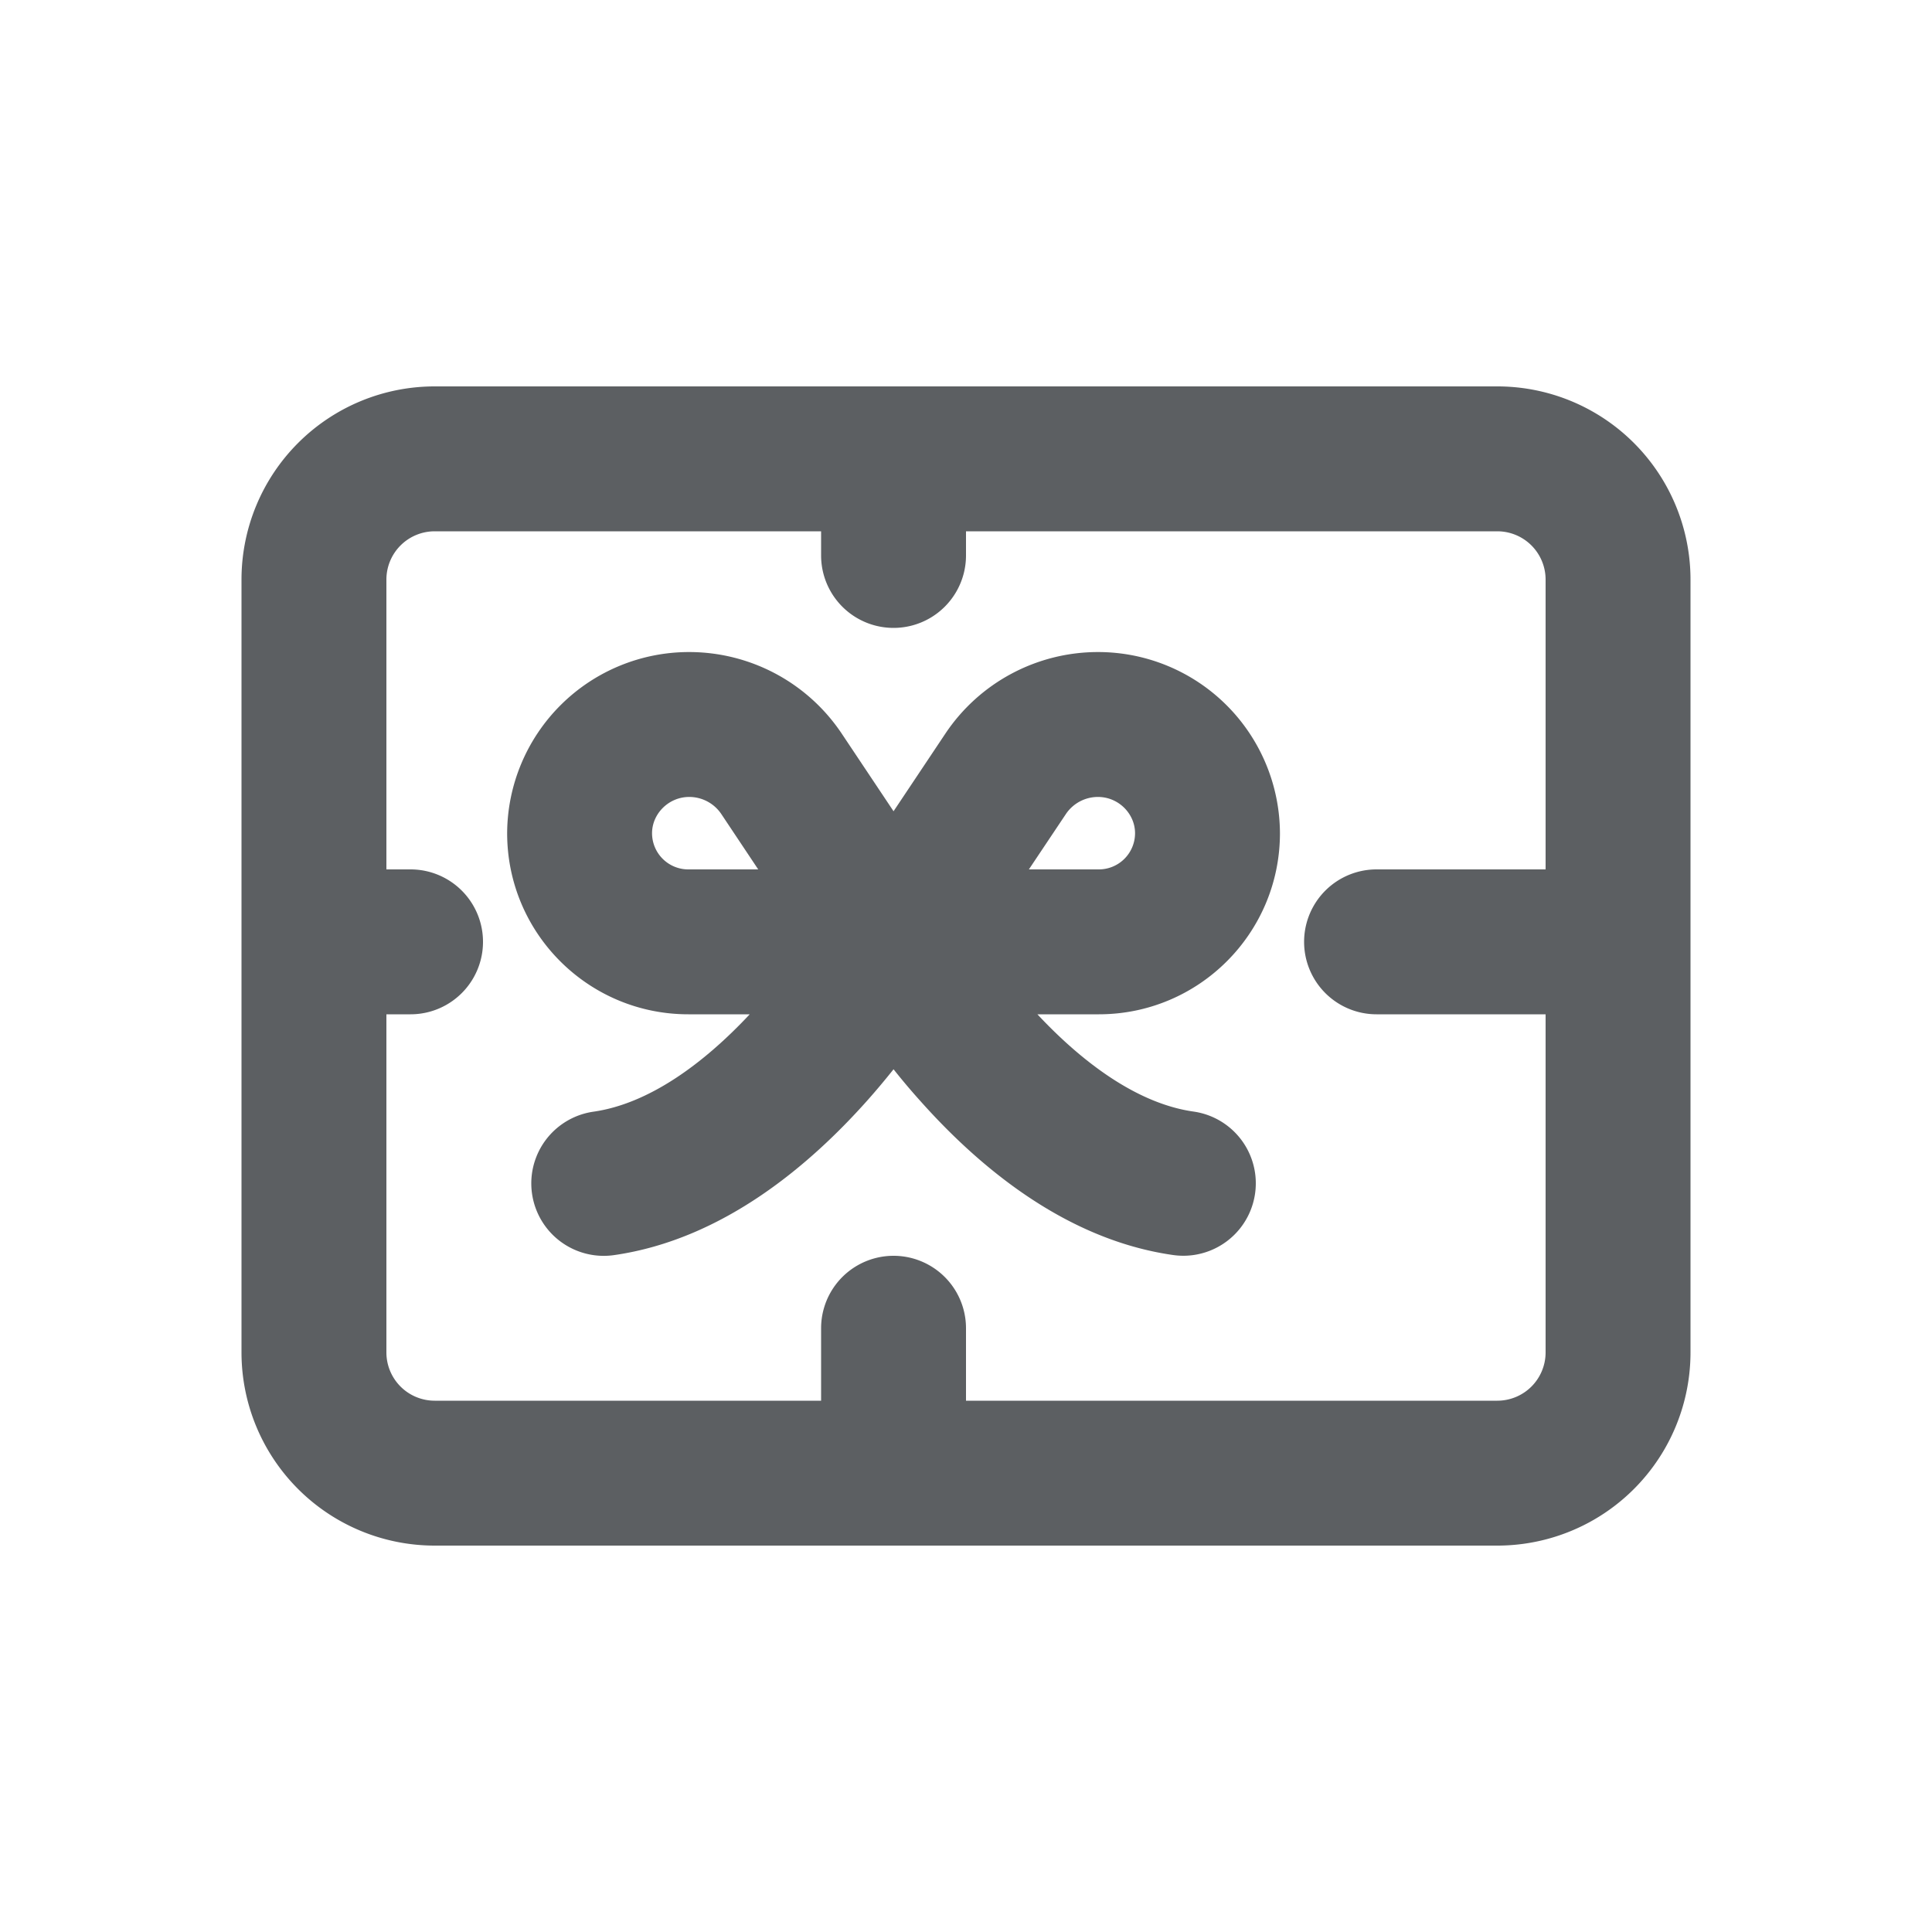 <svg viewBox="0 0 20 20" xmlns="http://www.w3.org/2000/svg"><path fill-rule="evenodd" d="M7.125 10.5h.636c-.48.513-1.045.926-1.617 1.008a.75.75 0 0 0 .212 1.485c1.144-.164 2.044-.955 2.61-1.587.102-.114.197-.228.284-.337.087.11.182.223.285.337.565.632 1.465 1.423 2.609 1.586a.75.75 0 0 0 .212-1.485c-.572-.081-1.137-.494-1.617-1.007h.636c1.036 0 1.875-.84 1.875-1.875a1.883 1.883 0 0 0-1.885-1.875 1.9 1.9 0 0 0-1.577.842l-.538.806-.538-.806a1.9 1.9 0 0 0-1.577-.842 1.883 1.883 0 0 0-1.885 1.875c0 1.036.84 1.875 1.875 1.875Zm-.375-1.875c0-.199.17-.375.385-.375a.4.4 0 0 1 .33.174l.384.576h-.724a.375.375 0 0 1-.375-.375Zm4.625.375h-.724l.385-.576a.4.4 0 0 1 .33-.174c.215 0 .384.176.384.375a.375.375 0 0 1-.375.375Z" fill="#5C5F62"/><path fill-rule="evenodd" d="M17.5 6v8a2 2 0 0 1-2 2h-11a2 2 0 0 1-2-2v-8a2 2 0 0 1 2-2h11a2 2 0 0 1 2 2Zm-7.5-.5h5.5a.5.5 0 0 1 .5.5v3h-1.75a.75.75 0 0 0 0 1.5h1.75v3.5a.5.5 0 0 1-.5.5h-5.5v-.75a.75.75 0 0 0-1.5 0v.75h-4a.5.5 0 0 1-.5-.5v-3.5h.25a.75.75 0 0 0 0-1.5h-.25v-3a.5.5 0 0 1 .5-.5h4v.25a.75.75 0 0 0 1.5 0v-.25Z" fill="#5C5F62"/></svg>